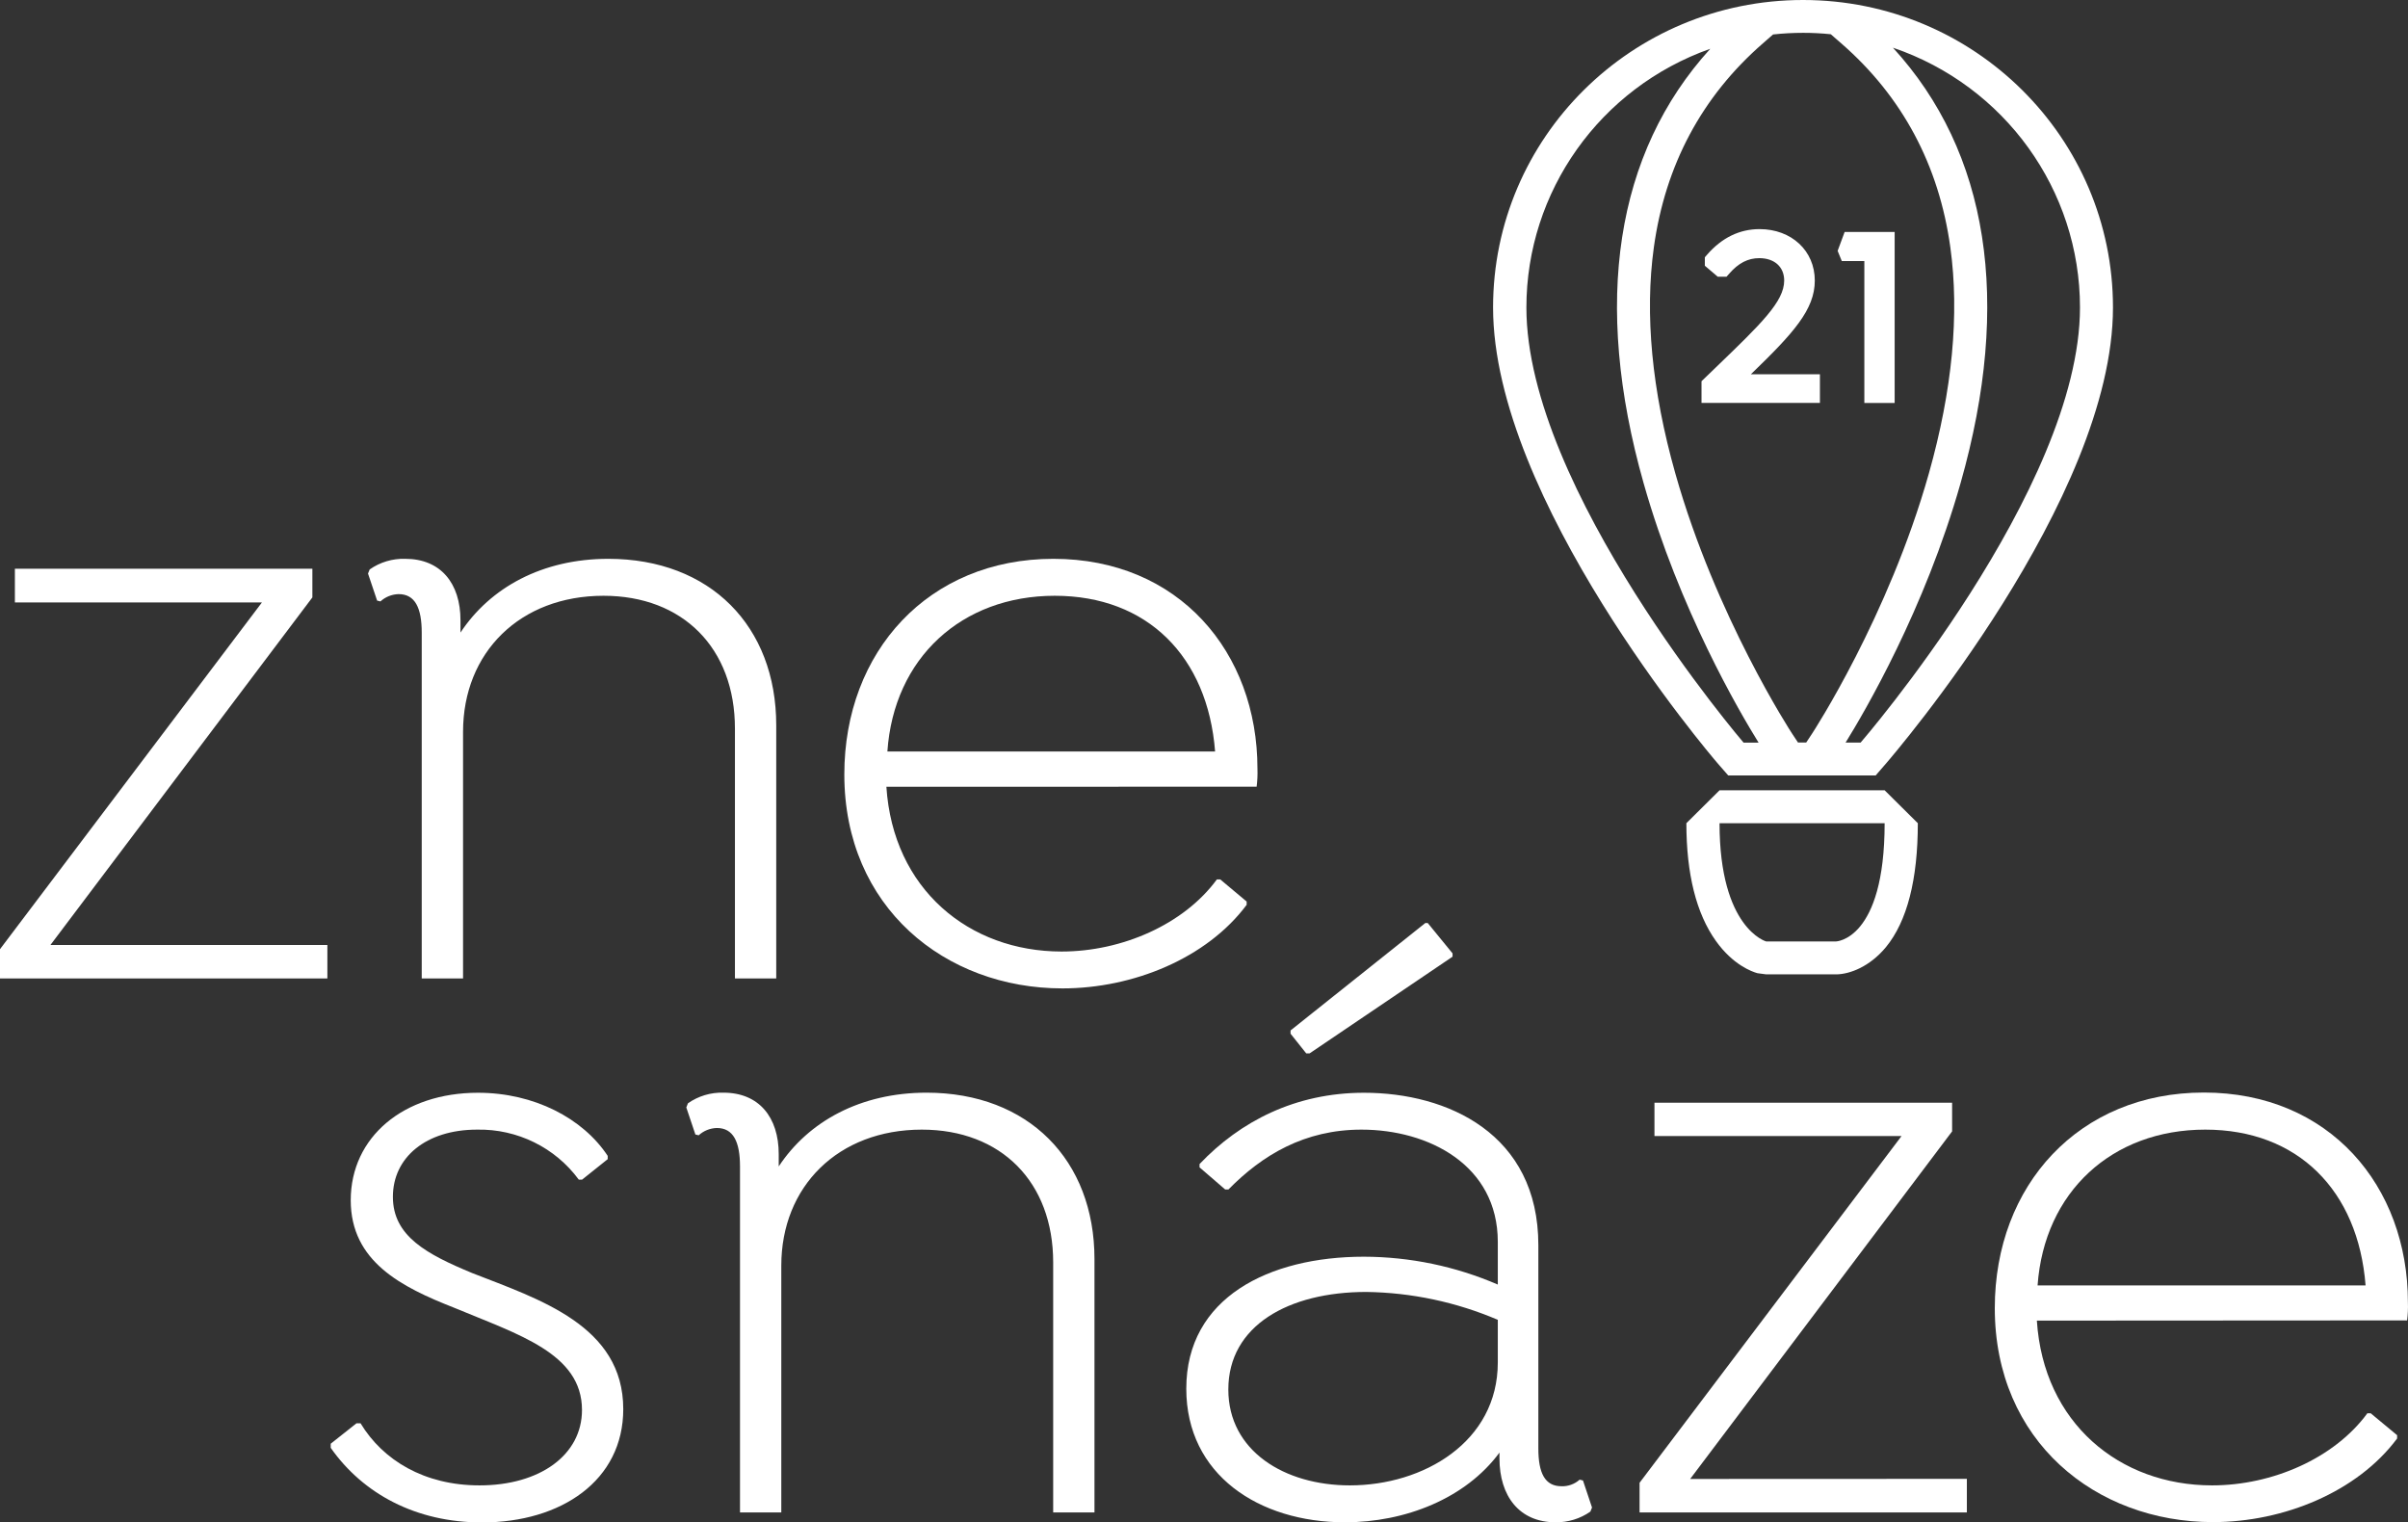 <?xml version="1.0" encoding="UTF-8"?>
<svg width="87px" height="55px" viewBox="0 0 87 55" version="1.1" xmlns="http://www.w3.org/2000/svg" xmlns:xlink="http://www.w3.org/1999/xlink">
    <rect x="0" y="0" width="87" height="55" fill="#333333" stroke="none"/>
    <title>logo-znesnaze21-cerne</title>
    <g id="🖥-Screens-(1440)" stroke="none" stroke-width="1" fill="none" fill-rule="evenodd">
        <g id="🖥-[Social-Responsibility]-v3-Copy" transform="translate(-677, -5738)">
            <g id="Group-11" transform="translate(0, 5123)">
                <g id="Group" transform="translate(150, 573)">
                    <g id="logo-znesnaze21-cerne" transform="translate(456, 0)">
                        <g transform="translate(71, 42)">
                            <polygon id="Path" fill="#ffffff" fill-rule="nonzero" points="11.828 34.139 11.828 35.347 1.89159255e-15 35.347 1.89159255e-15 34.29 9.464 21.763 0.538 21.763 0.538 20.546 11.286 20.546 11.286 21.582 1.822 34.139"></polygon>
                            <path d="M28.045,26.202 L28.045,35.347 L26.553,35.347 L26.553,26.32 C26.553,23.415 24.672,21.523 21.805,21.523 C18.79,21.523 16.73,23.567 16.73,26.438 L16.73,35.347 L15.237,35.347 L15.237,22.855 C15.237,21.966 14.999,21.463 14.401,21.463 C14.157,21.47 13.924,21.563 13.745,21.727 L13.625,21.697 L13.296,20.72 L13.356,20.572 C13.731,20.309 14.182,20.174 14.641,20.188 C15.924,20.188 16.637,21.075 16.637,22.409 L16.637,22.852 C17.713,21.224 19.594,20.188 21.982,20.188 C25.657,20.191 28.045,22.619 28.045,26.202 Z" id="Path" fill="#ffffff" fill-rule="nonzero"></path>
                            <path d="M32.025,28.423 C32.263,32.12 35.009,34.375 38.354,34.375 C40.533,34.375 42.772,33.398 43.966,31.769 L44.086,31.769 L45.041,32.569 L45.041,32.688 C43.608,34.611 40.951,35.707 38.386,35.707 C34.146,35.707 30.505,32.776 30.505,27.978 C30.505,23.536 33.549,20.188 38.057,20.188 C42.595,20.188 45.431,23.564 45.431,27.768 C45.439,27.986 45.429,28.204 45.402,28.42 L32.025,28.423 Z M32.054,27.149 L43.901,27.149 C43.634,23.716 41.453,21.523 38.109,21.523 C34.741,21.523 32.292,23.773 32.061,27.149 L32.054,27.149 Z" id="Shape" fill="#ffffff" fill-rule="nonzero"></path>
                            <path d="M17.27,39.477 C19.299,39.477 21.061,40.401 21.956,41.757 L21.956,41.876 L21.031,42.615 L20.911,42.615 C20.057,41.455 18.687,40.781 17.239,40.809 C15.389,40.809 14.195,41.816 14.195,43.237 C14.195,44.658 15.418,45.31 17.061,45.991 C19.479,46.939 22.518,47.887 22.518,50.907 C22.518,53.484 20.279,55 17.413,55 C15.025,55 13.114,53.964 11.949,52.305 L11.949,52.156 L12.881,51.417 L13.026,51.417 C13.831,52.749 15.325,53.661 17.325,53.661 C19.504,53.661 21.027,52.565 21.027,50.937 C21.027,48.893 18.728,48.212 16.399,47.24 C14.518,46.5 12.672,45.582 12.672,43.361 C12.672,41.076 14.582,39.477 17.27,39.477 Z" id="Path" fill="#ffffff" fill-rule="nonzero"></path>
                            <path d="M39.543,45.488 L39.543,54.638 L38.051,54.638 L38.051,45.607 C38.051,42.702 36.17,40.809 33.304,40.809 C30.289,40.809 28.228,42.853 28.228,45.725 L28.228,54.638 L26.736,54.638 L26.736,42.141 C26.736,41.254 26.497,40.75 25.9,40.75 C25.656,40.756 25.423,40.85 25.243,41.014 L25.124,40.985 L24.796,40.008 L24.855,39.858 C25.23,39.595 25.68,39.46 26.139,39.474 C27.423,39.474 28.135,40.363 28.135,41.695 L28.135,42.139 C29.209,40.511 31.09,39.474 33.48,39.474 C37.153,39.477 39.543,41.905 39.543,45.488 Z" id="Path" fill="#ffffff" fill-rule="nonzero"></path>
                            <path d="M57.519,54.461 L57.459,54.609 C57.092,54.865 56.654,54.999 56.205,54.995 C54.891,54.995 54.175,54.047 54.175,52.684 L54.175,52.477 C52.951,54.135 50.772,54.995 48.591,54.995 C45.487,54.995 42.86,53.278 42.86,50.168 C42.86,46.88 45.845,45.4 49.278,45.4 C50.943,45.404 52.589,45.747 54.115,46.406 L54.115,44.866 C54.115,42.083 51.608,40.809 49.19,40.809 C47.13,40.809 45.607,41.727 44.384,42.97 L44.264,42.97 L43.339,42.172 L43.339,42.053 C44.803,40.513 46.8,39.477 49.28,39.477 C52.296,39.477 55.58,40.957 55.58,44.985 L55.58,52.329 C55.58,53.218 55.818,53.692 56.416,53.692 C56.657,53.7 56.892,53.615 57.072,53.454 L57.192,53.484 L57.519,54.461 Z M54.115,49.22 L54.115,47.68 C52.614,47.039 51,46.696 49.365,46.673 C46.558,46.673 44.379,47.887 44.379,50.197 C44.379,52.417 46.408,53.661 48.771,53.661 C51.428,53.661 54.115,52.093 54.115,49.22 L54.115,49.22 Z M47.194,38.055 L46.627,37.344 L46.627,37.226 L51.495,33.346 L51.584,33.346 L52.48,34.442 L52.48,34.561 L47.315,38.055 L47.194,38.055 Z" id="Shape" fill="#ffffff" fill-rule="nonzero"></path>
                            <polygon id="Path" fill="#ffffff" fill-rule="nonzero" points="71.062 53.425 71.062 54.638 59.237 54.638 59.237 53.567 68.702 41.041 59.775 41.041 59.775 39.836 70.529 39.836 70.529 40.872 61.065 53.429"></polygon>
                            <path d="M73.591,47.709 C73.829,51.406 76.576,53.661 79.92,53.661 C82.099,53.661 84.338,52.684 85.532,51.056 L85.652,51.056 L86.607,51.848 L86.607,51.967 C85.174,53.892 82.517,54.988 79.952,54.988 C75.712,54.988 72.071,52.056 72.071,47.259 C72.071,42.816 75.116,39.469 79.624,39.469 C84.162,39.469 86.997,42.845 86.997,47.05 C87.005,47.268 86.995,47.485 86.968,47.701 L73.591,47.709 Z M73.62,46.436 L85.467,46.436 C85.2,43.003 83.017,40.809 79.674,40.809 C76.305,40.809 73.857,43.06 73.617,46.438 L73.62,46.436 Z" id="Shape" fill="#ffffff" fill-rule="nonzero"></path>
                            <path d="M62.441,28.015 L67.766,28.015 L68.124,27.602 C68.459,27.213 76.341,18.031 76.341,11.108 C76.341,4.973 71.327,-7.50525263e-15 65.142,-7.50525263e-15 C58.957,-7.50525263e-15 53.944,4.973 53.944,11.108 C53.944,18.028 61.744,27.216 62.075,27.596 L62.441,28.015 Z M75.149,11.108 C75.149,17.67 67.223,26.827 67.223,26.827 L66.68,26.827 C67.36,25.732 69.54,22.021 70.835,17.452 C72.699,10.891 71.846,5.491 68.391,1.723 C72.434,3.098 75.149,6.869 75.149,11.108 Z M66.145,1.237 L66.523,1.566 C68.728,3.484 70.054,5.964 70.465,8.936 C70.799,11.351 70.537,14.1 69.689,17.105 C68.228,22.282 65.498,26.461 65.471,26.501 L65.257,26.825 L64.961,26.825 L64.747,26.501 C64.719,26.46 61.99,22.275 60.529,17.104 C59.679,14.099 59.419,11.35 59.753,8.935 C60.164,5.963 61.49,3.483 63.694,1.565 L64.06,1.245 C64.422,1.206 64.785,1.186 65.149,1.186 C65.481,1.186 65.814,1.203 66.145,1.237 Z M61.789,1.765 C58.366,5.531 57.53,10.918 59.383,17.455 C60.676,22.023 62.857,25.735 63.537,26.829 L62.995,26.829 C62.995,26.829 55.148,17.673 55.148,11.111 C55.148,6.916 57.806,3.173 61.789,1.763 L61.789,1.765 Z" id="Shape" fill="#ffffff" fill-rule="nonzero"></path>
                            <path d="M62.126,28.551 L60.928,29.739 C60.928,31.571 61.286,33.001 61.993,33.991 C62.613,34.861 63.3,35.104 63.496,35.158 L63.815,35.2 L66.352,35.2 C66.834,35.191 67.55,34.927 68.14,34.214 C68.903,33.282 69.29,31.777 69.29,29.739 L68.092,28.551 L62.126,28.551 Z M66.326,34.012 L63.814,34.012 C63.814,34.012 62.126,33.55 62.126,29.739 L68.091,29.739 C68.091,33.976 66.326,34.012 66.326,34.012 Z" id="Shape" fill="#ffffff" fill-rule="nonzero"></path>
                            <path d="M65.568,10.136 C65.568,9.059 64.726,8.277 63.572,8.277 C62.849,8.277 62.211,8.587 61.676,9.201 L61.595,9.295 L61.595,9.6 L62.061,9.996 L62.379,9.996 L62.479,9.883 C62.811,9.502 63.155,9.326 63.562,9.326 C64.109,9.326 64.462,9.642 64.462,10.134 C64.462,10.894 63.634,11.692 61.982,13.283 L61.475,13.772 L61.475,14.555 L65.753,14.555 L65.753,13.522 L63.257,13.522 C64.796,12.036 65.568,11.185 65.568,10.136 Z" id="Path" fill="#ffffff" fill-rule="nonzero"></path>
                            <polygon id="Path" fill="#ffffff" fill-rule="nonzero" points="66.646 8.38 66.393 9.063 66.543 9.43 67.358 9.43 67.358 14.558 68.453 14.558 68.453 8.38"></polygon>
                        </g>
                    </g>
                </g>
            </g>
        </g>
    </g>
</svg>
